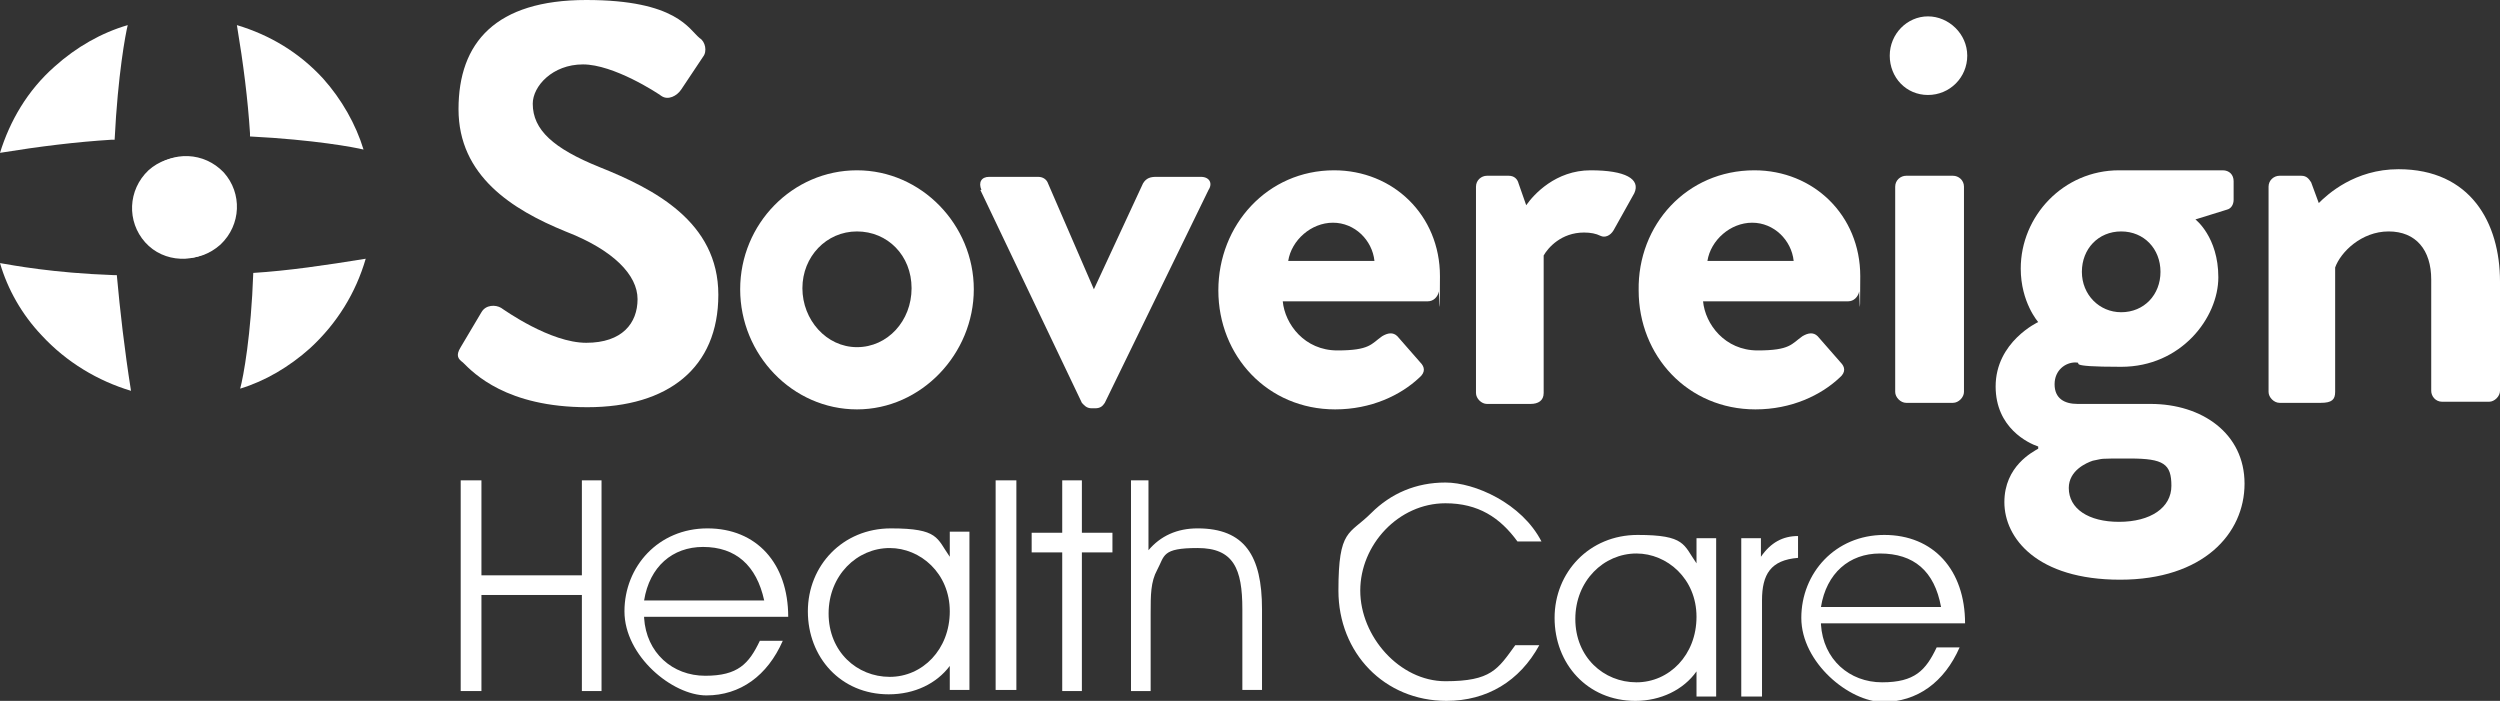 <?xml version="1.0" encoding="UTF-8"?> <svg xmlns="http://www.w3.org/2000/svg" id="Layer_1" version="1.1" viewBox="0 0 229 64.2"><rect x="0" y="0" width="229" height="64.2" fill="#333333" stroke="none"/><defs><style> .st0 { fill: #fff; } </style></defs><path class="st0" d="M13.6,22.1c-1.7-1.9-1.6-4.8.3-6.6,1.9-1.7,4.8-1.6,6.6.3,1.7,1.9,1.6,4.8-.3,6.6-2,1.8-4.9,1.6-6.6-.3"></path><path class="st0" d="M23.2,25c-.2,5.7-.9,9.5-1.2,10.6,2.3-.7,4.5-2,6.4-3.7,2.5-2.3,4.2-5.1,5.1-8.2-3.7.6-7.1,1.1-10.3,1.3"></path><path class="st0" d="M10.2,12.8h.3c.3-6,1-9.7,1.2-10.5-2.4.7-4.7,2-6.7,3.8C2.5,8.3.9,11.1,0,14c3.7-.6,7-1,10.2-1.2"></path><path class="st0" d="M21.7,2.3c.6,3.6,1,6.8,1.2,9.9v.3c5.9.3,9.6,1,10.4,1.2-.7-2.3-2-4.6-3.7-6.5-2.2-2.4-4.9-4-7.9-4.9"></path><path class="st0" d="M10.7,25.2h-.3c-5.6-.2-9.2-.9-10.4-1.1.7,2.4,2,4.7,3.8,6.6,2.3,2.5,5.2,4.2,8.2,5.1-.6-3.8-1-7.3-1.3-10.6"></path><path class="st0" d="M42.2,31.8l1.9-3.2c.4-.7,1.3-.7,1.8-.4.3.2,4.5,3.2,7.8,3.2s4.7-1.8,4.7-4-2.2-4.5-6.6-6.2c-4.9-2-9.8-5.1-9.8-11.2S45.4,0,53.7,0s9.4,2.7,10.4,3.5c.5.3.7,1.2.3,1.7l-2,3c-.4.6-1.2,1-1.8.6-.4-.3-4.4-2.9-7.2-2.9s-4.6,2-4.6,3.6c0,2.4,1.9,4.1,6.1,5.8,5,2,10.9,5,10.9,11.7s-4.6,10.3-12,10.3-10.4-3.1-11.4-4.1c-.4-.3-.7-.6-.2-1.4"></path><path class="st0" d="M78.5,15.6c5.9,0,10.7,5,10.7,10.9s-4.8,11-10.7,11-10.7-5-10.7-11,4.8-10.9,10.7-10.9M78.5,31.8c2.8,0,5-2.4,5-5.4s-2.2-5.2-5-5.2-5,2.3-5,5.2,2.2,5.4,5,5.4"></path><path class="st0" d="M89.9,17.4c-.3-.7,0-1.2.7-1.2h4.5c.5,0,.8.3.9.6l4.2,9.7h0l4.5-9.7c.3-.5.7-.6,1.2-.6h4.1c.8,0,1.1.6.7,1.2l-9.5,19.5c-.2.3-.4.5-.9.5h-.3c-.5,0-.7-.3-.9-.5l-9.3-19.5Z"></path><path class="st0" d="M122.2,15.6c5.4,0,9.7,4.1,9.7,9.7s-.1,1-.1,1.4c-.1.5-.5.9-1,.9h-13.3c.2,2.1,2,4.5,5,4.5s3.1-.6,4.1-1.3c.5-.3,1-.4,1.4,0l2.1,2.4c.4.4.5.9-.1,1.4-1.7,1.6-4.4,2.9-7.7,2.9-6.2,0-10.7-4.9-10.7-10.9,0-6,4.5-11,10.6-11M125.9,23.9c-.2-1.9-1.8-3.5-3.8-3.5s-3.8,1.6-4.1,3.5h7.9Z"></path><path class="st0" d="M135.2,17.1c0-.6.5-1,1-1h2c.5,0,.8.3.9.7l.7,2c.7-1,2.7-3.2,5.9-3.2s4.6.8,4,2.1l-1.9,3.4c-.3.5-.8.7-1.2.5s-.9-.3-1.5-.3c-2.1,0-3.3,1.4-3.7,2.1v12.6c0,.7-.5,1-1.2,1h-4c-.5,0-1-.5-1-1v-18.9Z"></path><path class="st0" d="M160.7,15.6c5.4,0,9.7,4.1,9.7,9.7s-.1,1-.1,1.4c-.1.5-.5.9-1,.9h-13.3c.2,2.1,2,4.5,5,4.5s3.1-.6,4.1-1.3c.5-.3,1-.4,1.4,0l2.1,2.4c.4.4.5.9-.1,1.4-1.7,1.6-4.4,2.9-7.7,2.9-6.2,0-10.7-4.9-10.7-10.9-.1-6,4.4-11,10.6-11M164.3,23.9c-.2-1.9-1.8-3.5-3.8-3.5s-3.8,1.6-4.1,3.5h7.9Z"></path><path class="st0" d="M173.1,5.1c0-2,1.6-3.6,3.5-3.6s3.6,1.6,3.6,3.6-1.6,3.6-3.6,3.6-3.5-1.6-3.5-3.6M173.6,17.1c0-.6.5-1,1-1h4.3c.5,0,1,.4,1,1v18.8c0,.5-.5,1-1,1h-4.3c-.5,0-1-.5-1-1v-18.8Z"></path><path class="st0" d="M186.7,29.5s-1.6-1.8-1.6-4.9c0-4.8,3.9-9,9-9h9.5c.6,0,1,.4,1,1v1.7c0,.4-.2.8-.6.9l-2.9.9s2.1,1.6,2.1,5.3-3.4,8.2-8.9,8.2-3.3-.4-4.2-.4-1.9.7-1.9,2,.9,1.8,2.1,1.8h6.7c4.7,0,8.6,2.7,8.6,7.3s-3.8,8.8-11.4,8.8-10.6-3.8-10.6-7.1,2.6-4.6,3.1-4.9v-.2c-.9-.3-3.9-1.7-3.9-5.5,0-4.1,3.9-5.9,3.9-5.9M194.1,47.8c2.9,0,4.8-1.3,4.8-3.3s-.7-2.5-3.8-2.5-2.3,0-3.4.2c-.6.2-2.2.9-2.2,2.5,0,1.9,1.8,3.1,4.6,3.1M194.3,28.6c2.1,0,3.6-1.6,3.6-3.7s-1.5-3.7-3.6-3.7-3.6,1.6-3.6,3.7,1.6,3.7,3.6,3.7"></path><path class="st0" d="M207.8,17.1c0-.6.5-1,1-1h2c.5,0,.7.3.9.6l.7,1.9c.8-.8,3.3-3.1,7.3-3.1,6.6,0,9.3,4.9,9.3,10.3v10c0,.5-.5,1-1,1h-4.3c-.6,0-1-.5-1-1v-10.2c0-2.7-1.4-4.4-3.9-4.4s-4.4,1.9-4.9,3.3v11.4c0,.7-.3,1-1.3,1h-3.8c-.5,0-1-.5-1-1v-18.8Z"></path><path class="st0" d="M13.3,22.2c-1.7-1.9-1.6-4.8.3-6.6,1.9-1.7,4.8-1.6,6.6.3,1.7,1.9,1.6,4.8-.3,6.6-1.9,1.7-4.9,1.6-6.6-.3"></path><polygon class="st0" points="42.2 63.3 42.2 44 44.1 44 44.1 52.7 53.3 52.7 53.3 44 55.1 44 55.1 63.3 53.3 63.3 53.3 54.5 44.1 54.5 44.1 63.3 42.2 63.3"></polygon><path class="st0" d="M59,56.6c.2,3.2,2.6,5.3,5.6,5.3s4-1.1,5-3.2h2.1c-1.4,3.2-3.9,5-7,5s-7.5-3.6-7.5-7.7,3.1-7.6,7.6-7.6,7.4,3.2,7.4,8.1h0c0,0-13.2,0-13.2,0ZM64.4,50.1c-2.8,0-4.9,1.8-5.4,4.9h11c-.7-3.2-2.6-4.9-5.6-4.9"></path><path class="st0" d="M81.4,63.6c-4.4,0-7.4-3.4-7.4-7.6s3.2-7.6,7.6-7.6,4.2.9,5.4,2.6v-2.3h1.8v14.5h-1.8v-2.2c-1.2,1.6-3.2,2.6-5.6,2.6M81.5,50.2c-3,0-5.6,2.5-5.6,6s2.6,5.8,5.6,5.8,5.5-2.5,5.5-6-2.7-5.8-5.5-5.8"></path><rect class="st0" x="91.2" y="44" width="1.9" height="19.2"></rect><polygon class="st0" points="97.3 50.6 94.5 50.6 94.5 48.8 97.3 48.8 97.3 44 99.1 44 99.1 48.8 101.9 48.8 101.9 50.6 99.1 50.6 99.1 63.3 97.3 63.3 97.3 50.6"></polygon><path class="st0" d="M105.2,44v6.4c1.1-1.3,2.6-2,4.5-2,4.3,0,5.9,2.5,5.9,7.4v7.4h-1.8v-7.4c0-3.7-.8-5.6-4.1-5.6s-3,.7-3.7,2c-.6,1.1-.6,2.3-.6,4v7.1h-1.8v-19.3h1.6Z"></path><path class="st0" d="M132.4,46.1c-4.3,0-7.8,3.8-7.8,8s3.6,8.3,7.8,8.3,4.8-1.1,6.4-3.3h2.2c-1.8,3.3-4.8,5.1-8.5,5.1-5.7,0-9.9-4.4-9.9-10.1s1-5.1,3-7.1c1.8-1.8,4.1-2.8,6.8-2.8s7,1.9,8.8,5.4h-2.2c-1.6-2.2-3.6-3.5-6.6-3.5"></path><path class="st0" d="M149.8,64.2c-4.4,0-7.4-3.4-7.4-7.6s3.2-7.6,7.6-7.6,4.2.9,5.4,2.6v-2.3h1.8v14.5h-1.8v-2.3c-1.2,1.7-3.3,2.7-5.6,2.7M149.9,50.7c-3,0-5.6,2.5-5.6,6s2.6,5.8,5.6,5.8,5.5-2.5,5.5-6-2.7-5.8-5.5-5.8"></path><path class="st0" d="M159.5,63.8v-14.5h1.8v1.7c.9-1.3,2-1.9,3.4-1.9v2c-2.5.2-3.3,1.5-3.3,3.9v8.8h-1.9Z"></path><path class="st0" d="M166.8,57.2c.2,3.2,2.6,5.3,5.6,5.3s4-1.1,5-3.2h2.1c-1.4,3.2-3.9,5-7,5s-7.5-3.6-7.5-7.7,3.1-7.6,7.6-7.6,7.4,3.2,7.4,8.1h0c0,0-13.2,0-13.2,0ZM172.2,50.7c-2.8,0-4.9,1.8-5.4,4.9h11c-.6-3.3-2.5-4.9-5.6-4.9"></path></svg> 